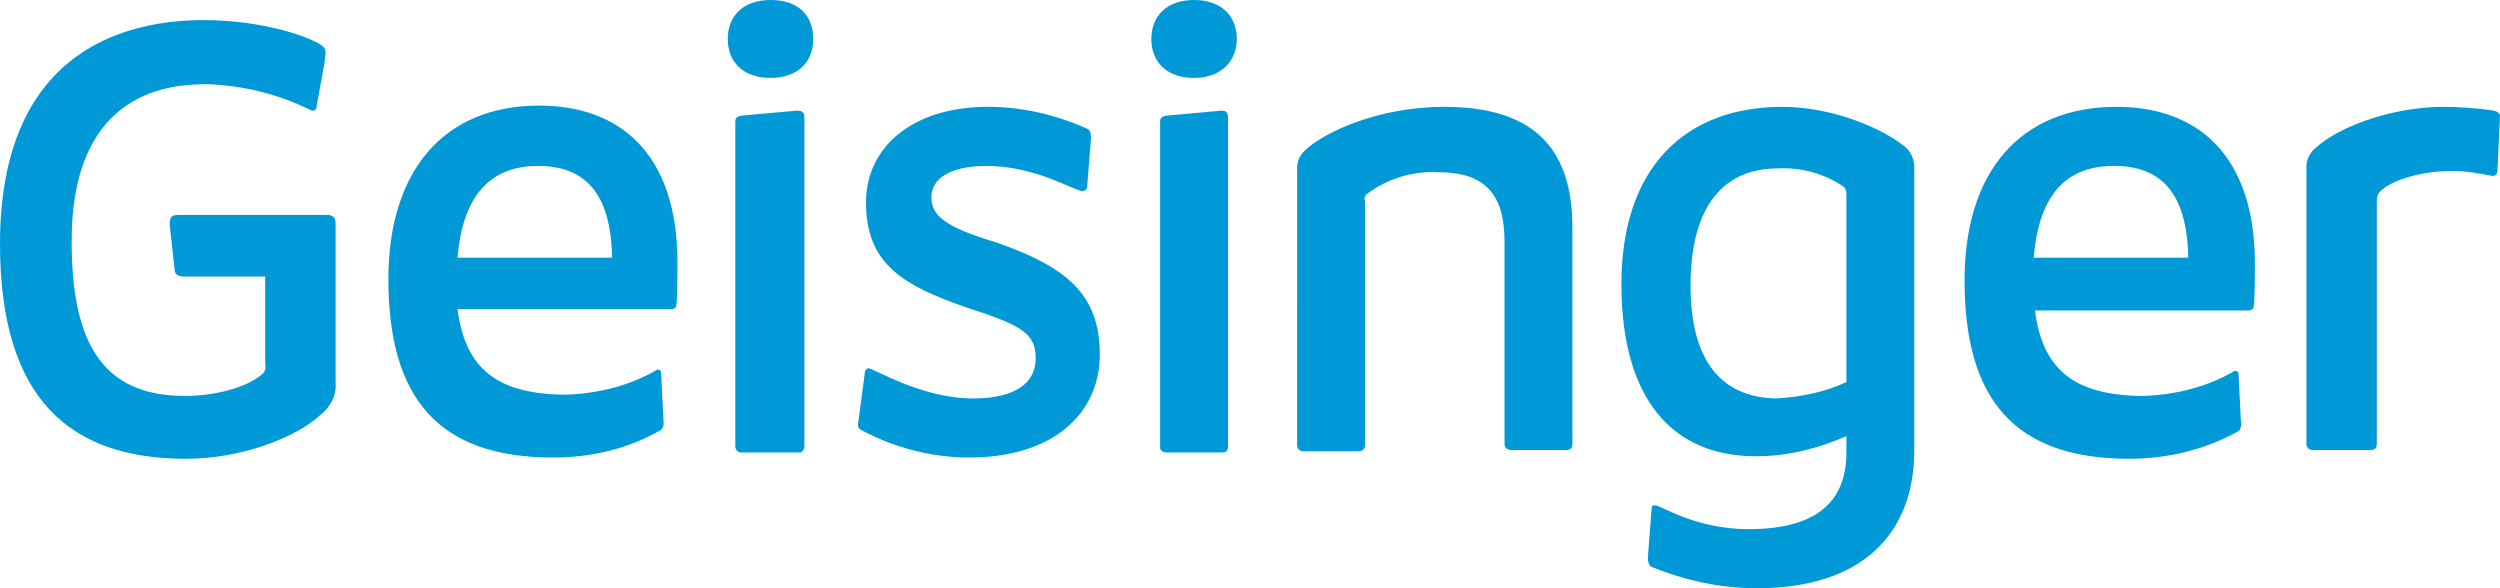 <?xml version="1.0" encoding="utf-8"?>
<!-- Generator: Adobe Illustrator 26.2.1, SVG Export Plug-In . SVG Version: 6.00 Build 0)  -->
<svg version="1.1" id="Layer_1" xmlns="http://www.w3.org/2000/svg" xmlns:xlink="http://www.w3.org/1999/xlink" x="0px" y="0px"
	 viewBox="0 0 198.9 46.8" style="enable-background:new 0 0 198.9 46.8;" xml:space="preserve">
<style type="text/css">
	.st0{fill:#0099D7;}
</style>
<path class="st0" d="M25.2,8.4c0,0.4-0.2,0.4-0.4,0.4c-2.6-1.3-5.4-2-8.3-2.1C13.8,6.7,5.7,7,5.7,19.2c0,8,2.4,12.3,9,12.3
	c2.7,0,5-0.8,6-1.6c0.3-0.2,0.5-0.5,0.4-0.9v-7h-6.5c-0.4,0-0.7-0.2-0.7-0.5l-0.4-3.6c0-0.6,0.1-0.8,0.7-0.8h11.8
	c0.5,0,0.7,0.2,0.7,0.7v12.6c0.1,1-0.4,2-1.2,2.6c-1.9,1.8-6.3,3.5-10.7,3.5C5.7,36.5,0,31.9,0,19.4C0,3.4,10.8,1.6,16.2,1.6
	c4.8,0,8.7,1.4,9.5,2.1c0.3,0.3,0.2,0.5,0.1,1.4L25.2,8.4z M44,36.4c-9.2,0-13.1-4.8-13.1-14.2c0-8.6,4.4-13.8,12-13.8
	c6.3,0,11,3.7,11,12.5c0,0.4,0,3.1-0.1,3.4c0,0.2-0.2,0.3-0.4,0.3h-17c0.6,4.6,3,6.8,8.7,6.8c2.5-0.1,5-0.7,7.2-2
	c0.2,0,0.3,0.1,0.3,0.3l0.2,4c0,0.2-0.1,0.4-0.2,0.5C50,35.7,47.1,36.4,44,36.4z M36.4,20.5h12.3c-0.1-5.2-2.2-7.3-5.9-7.3
	C38.9,13.2,36.8,15.7,36.4,20.5z M61.3,6.2c-2.2,0-3.4-1.3-3.4-3.1S59.1,0,61.3,0s3.4,1.2,3.4,3.1S63.4,6.2,61.3,6.2z M64,9.4v26.1
	c0,0.2-0.1,0.4-0.3,0.5c0,0-0.1,0-0.1,0H59c-0.3,0-0.5-0.2-0.5-0.5V9.7c0-0.2,0-0.4,0.5-0.5l4.4-0.4C63.9,8.8,64,9,64,9.4L64,9.4z
	 M87.5,28.2c0,4.7-3.7,8.2-10.4,8.2c-3,0-6-0.8-8.6-2.2c-0.2-0.1-0.3-0.3-0.2-0.7l0.5-3.8c0-0.3,0.2-0.4,0.3-0.4
	c0.4,0,4.2,2.4,8.3,2.4c3.5,0,5-1.3,5-3.2s-1-2.6-5.4-4c-5.2-1.8-8.1-3.5-8.1-8.4c0-4.4,3.7-7.6,9.7-7.6c2.7,0,5.3,0.6,7.8,1.7
	c0.3,0.1,0.4,0.3,0.4,0.8l-0.3,3.8c0,0.3-0.2,0.4-0.4,0.4c-0.6,0-3.7-2-7.6-2c-2.9,0-4.4,1-4.4,2.5s1.2,2.4,5.2,3.6
	C84.7,21.2,87.5,23.3,87.5,28.2z M95,6.2c-2.2,0-3.4-1.3-3.4-3.1S92.8,0,95,0s3.4,1.3,3.4,3.1S97.1,6.2,95,6.2z M97.7,9.4v26.1
	c0,0.3-0.1,0.5-0.5,0.5h-4.4c-0.2,0-0.4-0.1-0.5-0.3c0,0,0-0.1,0-0.1V9.7c0-0.2,0-0.4,0.5-0.5l4.4-0.4C97.6,8.8,97.7,9,97.7,9.4
	L97.7,9.4z M119.7,19.2c0-4-1.8-5.5-5.3-5.5c-2-0.1-4,0.5-5.6,1.7c-0.2,0.1-0.3,0.4-0.2,0.6v19.4c0,0.3-0.2,0.5-0.5,0.5h-4.4
	c-0.3,0-0.5-0.2-0.5-0.5V13.3c0-0.5,0.3-1.1,0.7-1.4c1.5-1.4,5.8-3.4,11-3.4c6.8,0,10.2,3,10.2,9.6v17.2c0,0.3-0.1,0.5-0.5,0.5h-4.4
	c-0.3,0-0.5-0.2-0.5-0.5V19.2z M139.8,46.8c-2.9,0-5.7-0.6-8.4-1.7c-0.2-0.1-0.3-0.4-0.3-0.7l0.3-3.9c0-0.3,0.1-0.3,0.3-0.3
	c0.4,0,3.2,1.9,7.4,1.9c5.8,0,7.8-2.5,7.8-6.1v-1.3c-2.3,1-4.7,1.6-7.2,1.6c-6.6,0-10.7-4.5-10.7-13.7c0-9.4,5.2-14.1,12.8-14.1
	c4.1,0,8.2,1.8,9.9,3.3c0.4,0.4,0.6,1,0.6,1.5v22.5C152.3,42.7,147.9,46.8,139.8,46.8L139.8,46.8z M141.3,31.7
	c1.9-0.1,3.9-0.5,5.6-1.3v-15c0-0.2-0.1-0.5-0.3-0.6c-1.5-1-3.3-1.5-5.2-1.4c-4.1,0-6.9,2.8-6.9,9.3
	C134.5,28.4,136.7,31.6,141.3,31.7L141.3,31.7z M169.4,36.5c-9.2,0-13.1-4.8-13.1-14.2c0-8.6,4.4-13.8,12.1-13.8
	c6.3,0,11,3.7,11,12.5c0,0.4,0,3.1-0.1,3.4c0,0.2-0.2,0.3-0.4,0.3h-17c0.6,4.6,3,6.8,8.7,6.8c2.5-0.1,5-0.7,7.2-2
	c0.2,0,0.3,0.1,0.3,0.3l0.2,4c0,0.2-0.1,0.4-0.2,0.5C175.4,35.8,172.4,36.5,169.4,36.5L169.4,36.5z M161.8,20.5h12.3
	c-0.1-5.2-2.2-7.3-5.9-7.3C164.2,13.2,162.2,15.7,161.8,20.5z M198.9,9.2l-0.2,4.3c0,0.3-0.1,0.5-0.4,0.5c-1-0.2-2.1-0.4-3.1-0.4
	c-3,0-5.1,0.9-5.8,1.6c-0.2,0.2-0.3,0.4-0.3,0.7v19.4c0,0.3-0.1,0.5-0.5,0.5H184c-0.3,0-0.5-0.2-0.5-0.5V13.2c0-0.5,0.3-1.1,0.7-1.4
	c1.8-1.7,6.1-3.3,10.2-3.3c1.3,0,2.7,0.1,4,0.3C198.8,8.9,198.9,9.1,198.9,9.2z"/>
</svg>

